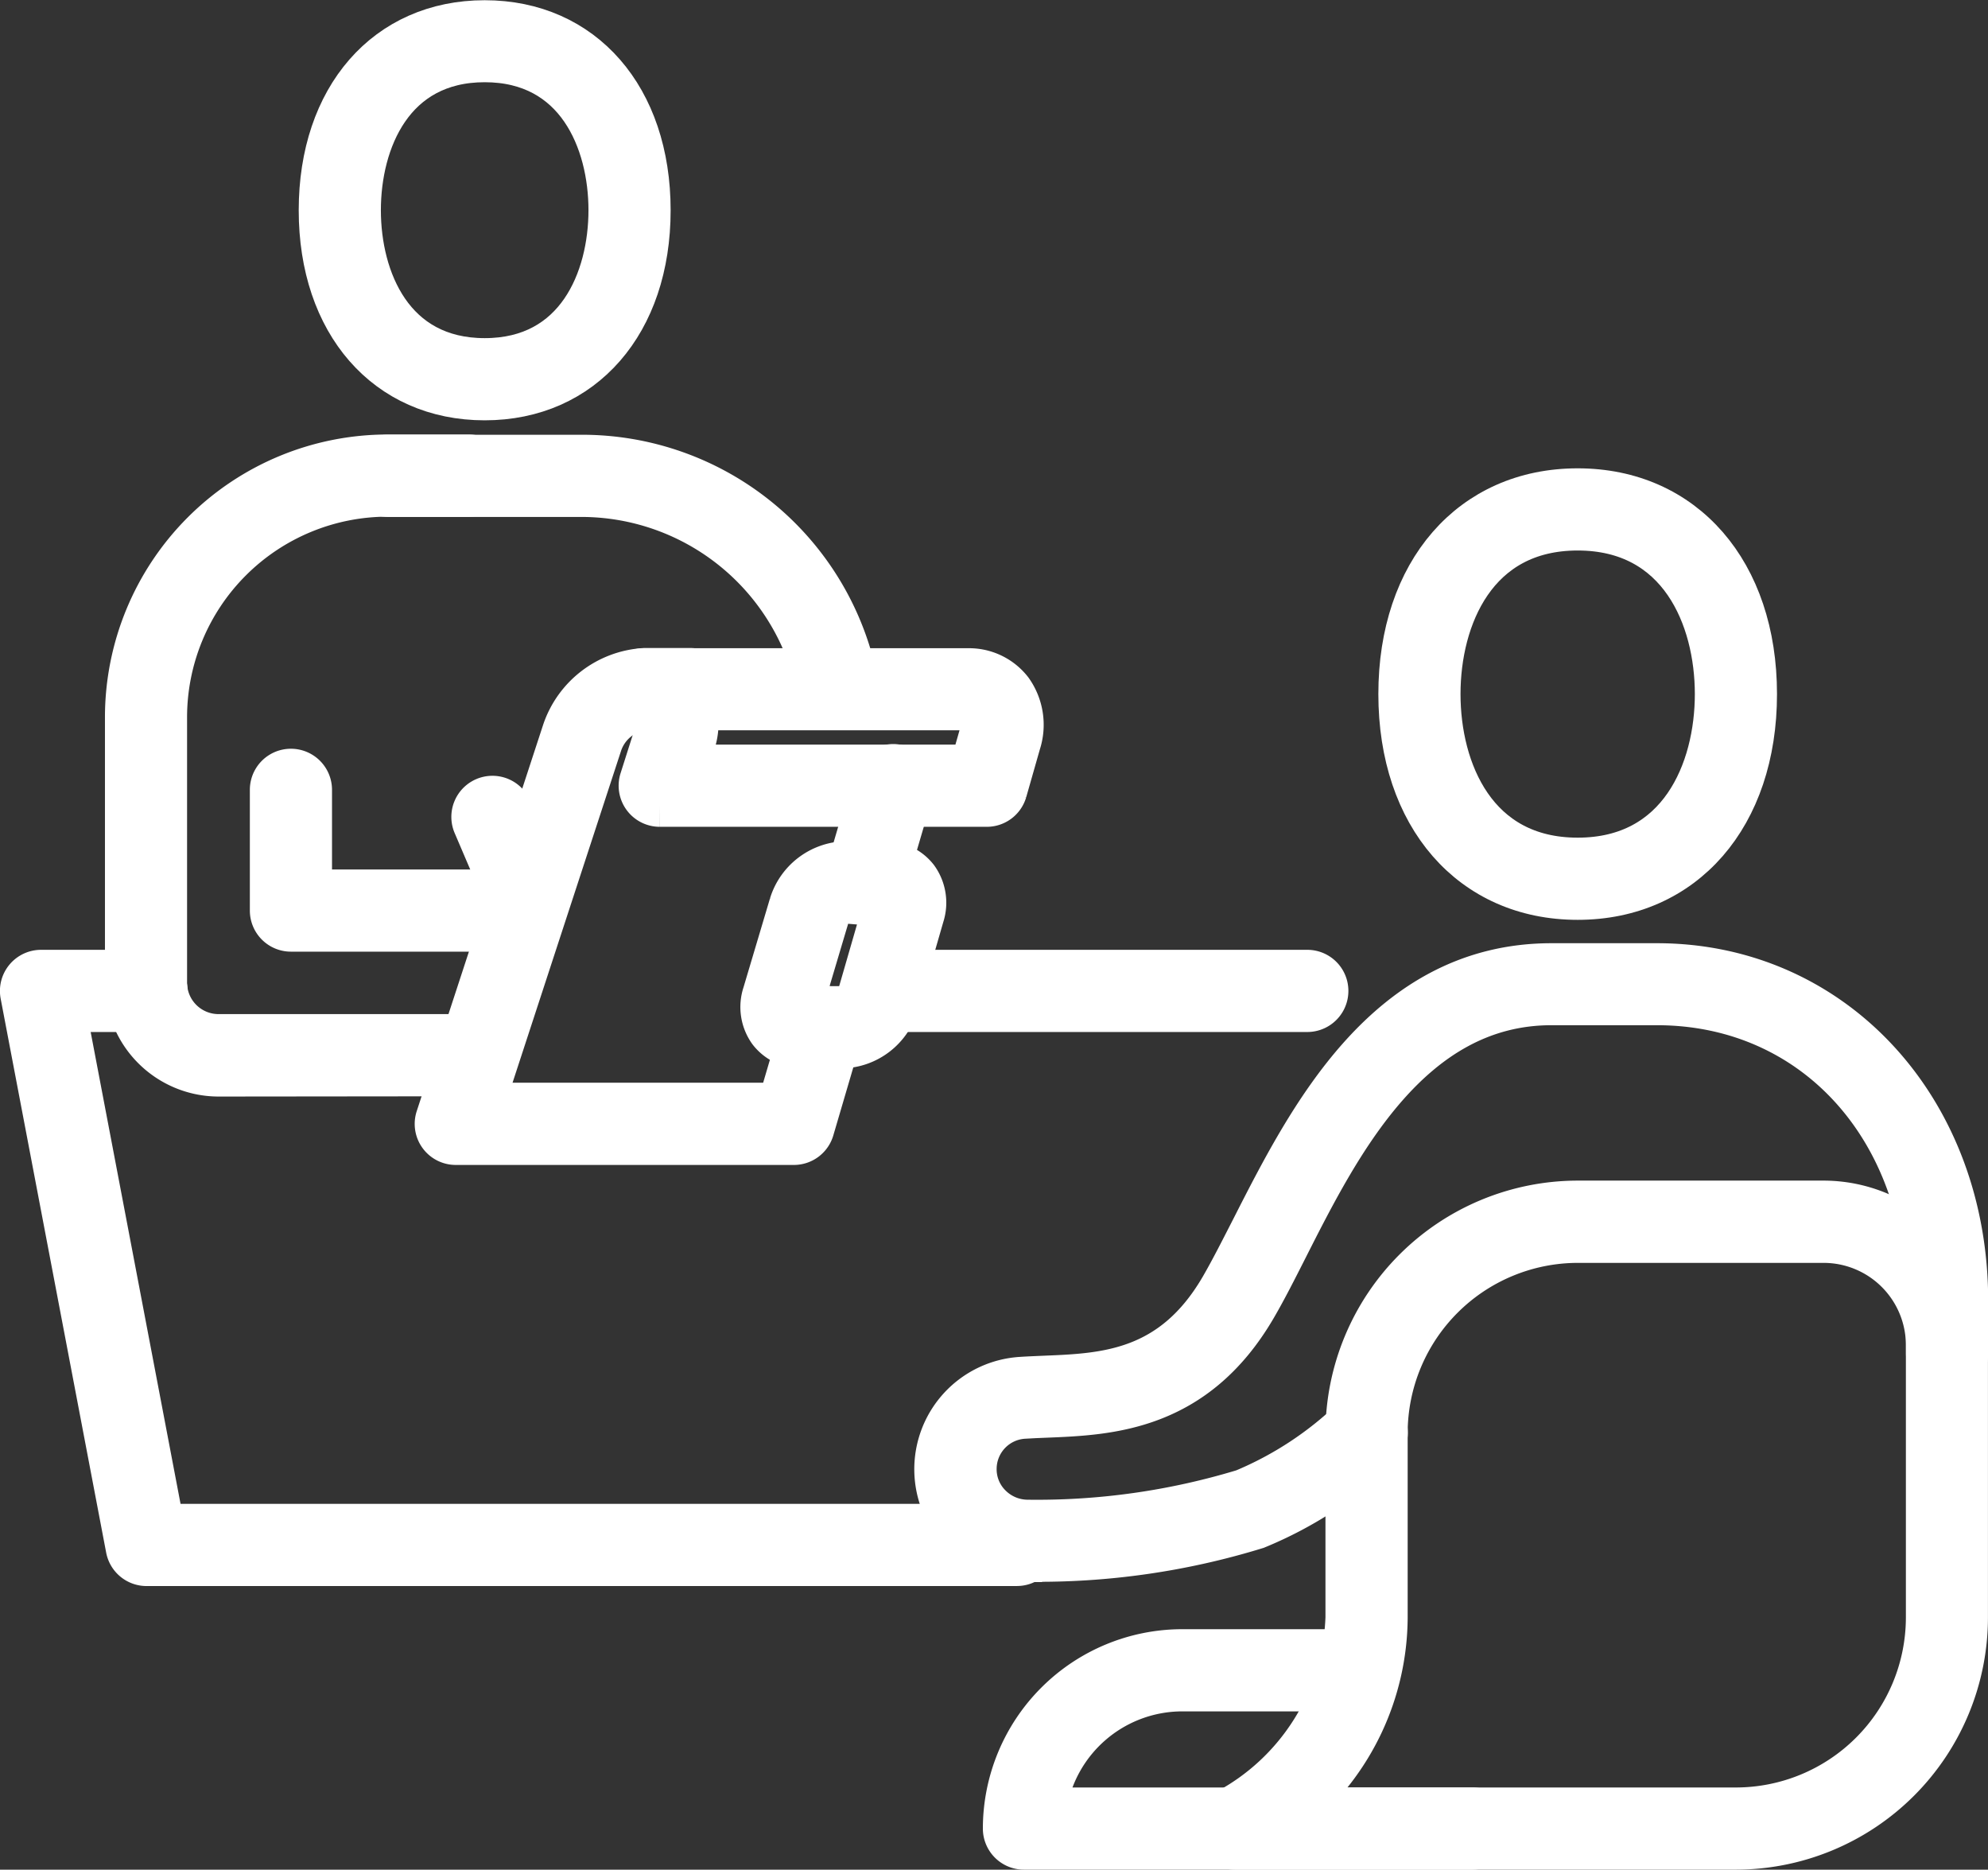 <svg xmlns="http://www.w3.org/2000/svg" width="45.441" height="42.725" viewBox="0 0 45.441 42.725">
  <rect x="0" y="0" width="45.441" height="42.725" fill="#333333" stroke="none"/>
  <g id="Groupe_409" data-name="Groupe 409" transform="translate(-5118.3 -3656.35)">
    <g id="Groupe_404" data-name="Groupe 404" transform="translate(5139.698 3667.552)">
      <g id="Groupe_403" data-name="Groupe 403" transform="translate(0)">
        <g id="Groupe_402" data-name="Groupe 402">
          <path id="Tracé_1033" data-name="Tracé 1033" d="M5358.8,3915.85a2.091,2.091,0,0,1-1.5-.625,2.072,2.072,0,0,1,1.353-3.523c.169-.011.346-.018.529-.026,1.367-.055,2.917-.117,4.044-2.049.22-.378.449-.83.7-1.32,1.3-2.555,3.068-6.055,6.841-6.057h2.412c4.032,0,7.071,3.3,7.071,7.674v1.206a.439.439,0,1,1-.878,0v-1.206c0-3.938-2.6-6.8-6.193-6.8h-2.412c-3.234,0-4.866,3.223-6.058,5.576-.256.506-.493.973-.722,1.365-1.369,2.348-3.333,2.427-4.767,2.485-.175.007-.344.014-.507.024a1.192,1.192,0,0,0-1.127,1.175,1.179,1.179,0,0,0,.343.854,1.218,1.218,0,0,0,.873.364h0a16.24,16.24,0,0,0,4.931-.7,8.086,8.086,0,0,0,2.5-1.642.439.439,0,0,1,.625.617,8.974,8.974,0,0,1-2.835,1.853,16.884,16.884,0,0,1-5.219.746Z" transform="translate(-5356.703 -3891.398)" fill="#fff" stroke="#fff" stroke-width="1"/>
          <path id="Tracé_1034" data-name="Tracé 1034" d="M5481.533,3788.013c-2.427,0-4.056-1.872-4.056-4.659s1.629-4.659,4.056-4.659,4.056,1.873,4.056,4.659S5483.959,3788.013,5481.533,3788.013Zm0-8.44c-2.346,0-3.178,2.037-3.178,3.781s.832,3.781,3.178,3.781,3.178-2.037,3.178-3.781S5483.879,3779.573,5481.533,3779.573Z" transform="translate(-5466.869 -3778.695)" fill="#fff" stroke="#fff" stroke-width="1"/>
        </g>
      </g>
      <path id="Tracé_1035" data-name="Tracé 1035" d="M5441.315,3978.772H5429.86a.439.439,0,0,1-.2-.831,5.226,5.226,0,0,0,2.773-4.431v-4.217a5.272,5.272,0,0,1,5.267-5.267h5.619a3.26,3.26,0,0,1,3.257,3.257v6.226A5.269,5.269,0,0,1,5441.315,3978.772Zm-10.067-.878h10.067a4.389,4.389,0,0,0,4.385-4.384v-6.226a2.381,2.381,0,0,0-2.378-2.378H5437.7a4.393,4.393,0,0,0-4.388,4.388v4.217A5.756,5.756,0,0,1,5431.248,3977.894Z" transform="translate(-5423.034 -3947.749)" fill="#fff" stroke="#fff" stroke-width="1"/>
      <path id="Tracé_1036" data-name="Tracé 1036" d="M5385.2,4085.222h-10.249a.439.439,0,0,1-.439-.439,4.06,4.06,0,0,1,4.056-4.056h3.617a.439.439,0,0,1,0,.878h-3.617a3.183,3.183,0,0,0-3.148,2.739h9.78a.439.439,0,1,1,0,.878Z" transform="translate(-5372.944 -4054.199)" fill="#fff" stroke="#fff" stroke-width="1"/>
    </g>
    <g id="Groupe_408" data-name="Groupe 408" transform="translate(5121.2 3656.85)">
      <g id="Groupe_407" data-name="Groupe 407" transform="translate(7.079 14.809)">
        <g id="Groupe_406" data-name="Groupe 406">
          <path id="Tracé_1037" data-name="Tracé 1037" d="M5335.416,3853.133a.43.43,0,0,1-.124-.018.438.438,0,0,1-.3-.544l.487-1.656a.439.439,0,1,1,.842.247l-.487,1.656A.438.438,0,0,1,5335.416,3853.133Z" transform="translate(-5325.466 -3848.391)" fill="#fff" stroke="#fff" stroke-width="1"/>
          <path id="Tracé_1038" data-name="Tracé 1038" d="M5234.859,3836.275h-7.727a.438.438,0,0,1-.417-.575l2.89-8.831a2.074,2.074,0,0,1,1.835-1.406h1.056a.439.439,0,1,1,0,.878h-1.056a1.2,1.2,0,0,0-1,.8l-2.7,8.255h6.792l.557-1.892a.439.439,0,1,1,.842.247l-.649,2.208A.439.439,0,0,1,5234.859,3836.275Z" transform="translate(-5226.693 -3825.463)" fill="#fff" stroke="#fff" stroke-width="1"/>
          <g id="Groupe_405" data-name="Groupe 405" transform="translate(4.308)">
            <path id="Tracé_1039" data-name="Tracé 1039" d="M5284,3828.548h-7.469a.44.44,0,0,1-.418-.572l.35-1.1a.482.482,0,0,0-.022-.422.318.318,0,0,0-.264-.109.439.439,0,0,1,0-.878h7.4a1.209,1.209,0,0,1,.981.467,1.35,1.35,0,0,1,.184,1.2l-.314,1.1A.438.438,0,0,1,5284,3828.548Zm-6.87-.878h6.538l.224-.785a.488.488,0,0,0-.04-.426.342.342,0,0,0-.28-.117h-6.233a1.471,1.471,0,0,1-.039.8Z" transform="translate(-5275.739 -3825.463)" fill="#fff" stroke="#fff" stroke-width="1"/>
          </g>
        </g>
        <path id="Tracé_1040" data-name="Tracé 1040" d="M5313.289,3879.917h-.925a.9.9,0,0,1-.734-.352.951.951,0,0,1-.126-.85l.607-2.038a1.347,1.347,0,0,1,1.232-.95h.913a.894.894,0,0,1,.726.346.957.957,0,0,1,.134.851l-.589,2.039A1.341,1.341,0,0,1,5313.289,3879.917Zm.054-3.312a.489.489,0,0,0-.391.323l-.607,2.038.019.072h.925a.474.474,0,0,0,.393-.32l.589-2.038Z" transform="translate(-5304.011 -3871.312)" fill="#fff" stroke="#fff" stroke-width="1"/>
      </g>
      <path id="Tracé_1041" data-name="Tracé 1041" d="M5219.8,3775.647a.44.44,0,0,1-.427-.337,5.531,5.531,0,0,0-5.435-4.476h-4.415a.439.439,0,0,1,0-.878h4.415a6.385,6.385,0,0,1,6.289,5.151.439.439,0,0,1-.325.529A.419.419,0,0,1,5219.8,3775.647Z" transform="translate(-5203.557 -3760.021)" fill="#fff" stroke="#fff" stroke-width="1"/>
      <path id="Tracé_1042" data-name="Tracé 1042" d="M5200.271,3665.455c-2.244,0-3.751-1.729-3.751-4.3s1.507-4.3,3.751-4.3,3.75,1.729,3.75,4.3S5202.514,3665.455,5200.271,3665.455Zm0-7.726c-2.121,0-2.873,1.844-2.873,3.424s.752,3.424,2.873,3.424,2.872-1.844,2.872-3.424S5202.39,3657.729,5200.271,3657.729Z" transform="translate(-5192.092 -3656.85)" fill="#fff" stroke="#fff" stroke-width="1"/>
      <path id="Tracé_1043" data-name="Tracé 1043" d="M5148.2,3784.079a2.1,2.1,0,0,1-2.1-2.1v-6.071a5.964,5.964,0,0,1,5.958-5.958h1.854a.439.439,0,0,1,0,.878h-1.854a5.086,5.086,0,0,0-5.081,5.079v6.071a1.219,1.219,0,0,0,1.217,1.217h5.795a.439.439,0,0,1,0,.878Z" transform="translate(-5146.101 -3760.021)" fill="#fff" stroke="#fff" stroke-width="1"/>
      <path id="Tracé_1044" data-name="Tracé 1044" d="M5189.487,3855.283h-5.243a.439.439,0,0,1-.439-.439v-2.759a.439.439,0,1,1,.878,0v2.32h4.8a.439.439,0,1,1,0,.878Z" transform="translate(-5180.494 -3834.536)" fill="#fff" stroke="#fff" stroke-width="1"/>
      <path id="Tracé_1045" data-name="Tracé 1045" d="M5237.373,3861.329a.439.439,0,0,1-.4-.267l-.747-1.748a.439.439,0,0,1,.808-.345l.747,1.748a.439.439,0,0,1-.4.612Z" transform="translate(-5228.274 -3840.974)" fill="#fff" stroke="#fff" stroke-width="1"/>
    </g>
    <path id="Tracé_1046" data-name="Tracé 1046" d="M5351.685,3904.847h-9.345a.439.439,0,0,1,0-.878h9.345a.439.439,0,1,1,0,.878Z" transform="translate(-203.503 -225.414)" fill="#fff" stroke="#fff" stroke-width="1"/>
    <path id="Tracé_1047" data-name="Tracé 1047" d="M5141.55,3917.508h-19.9a.44.44,0,0,1-.432-.357l-2.412-12.661a.44.44,0,0,1,.431-.521h2.412a.439.439,0,0,1,0,.878h-1.881l2.245,11.782h19.532a.439.439,0,1,1,0,.878Z" transform="translate(0 -225.414)" fill="#fff" stroke="#fff" stroke-width="1"/>
  </g>
</svg>
